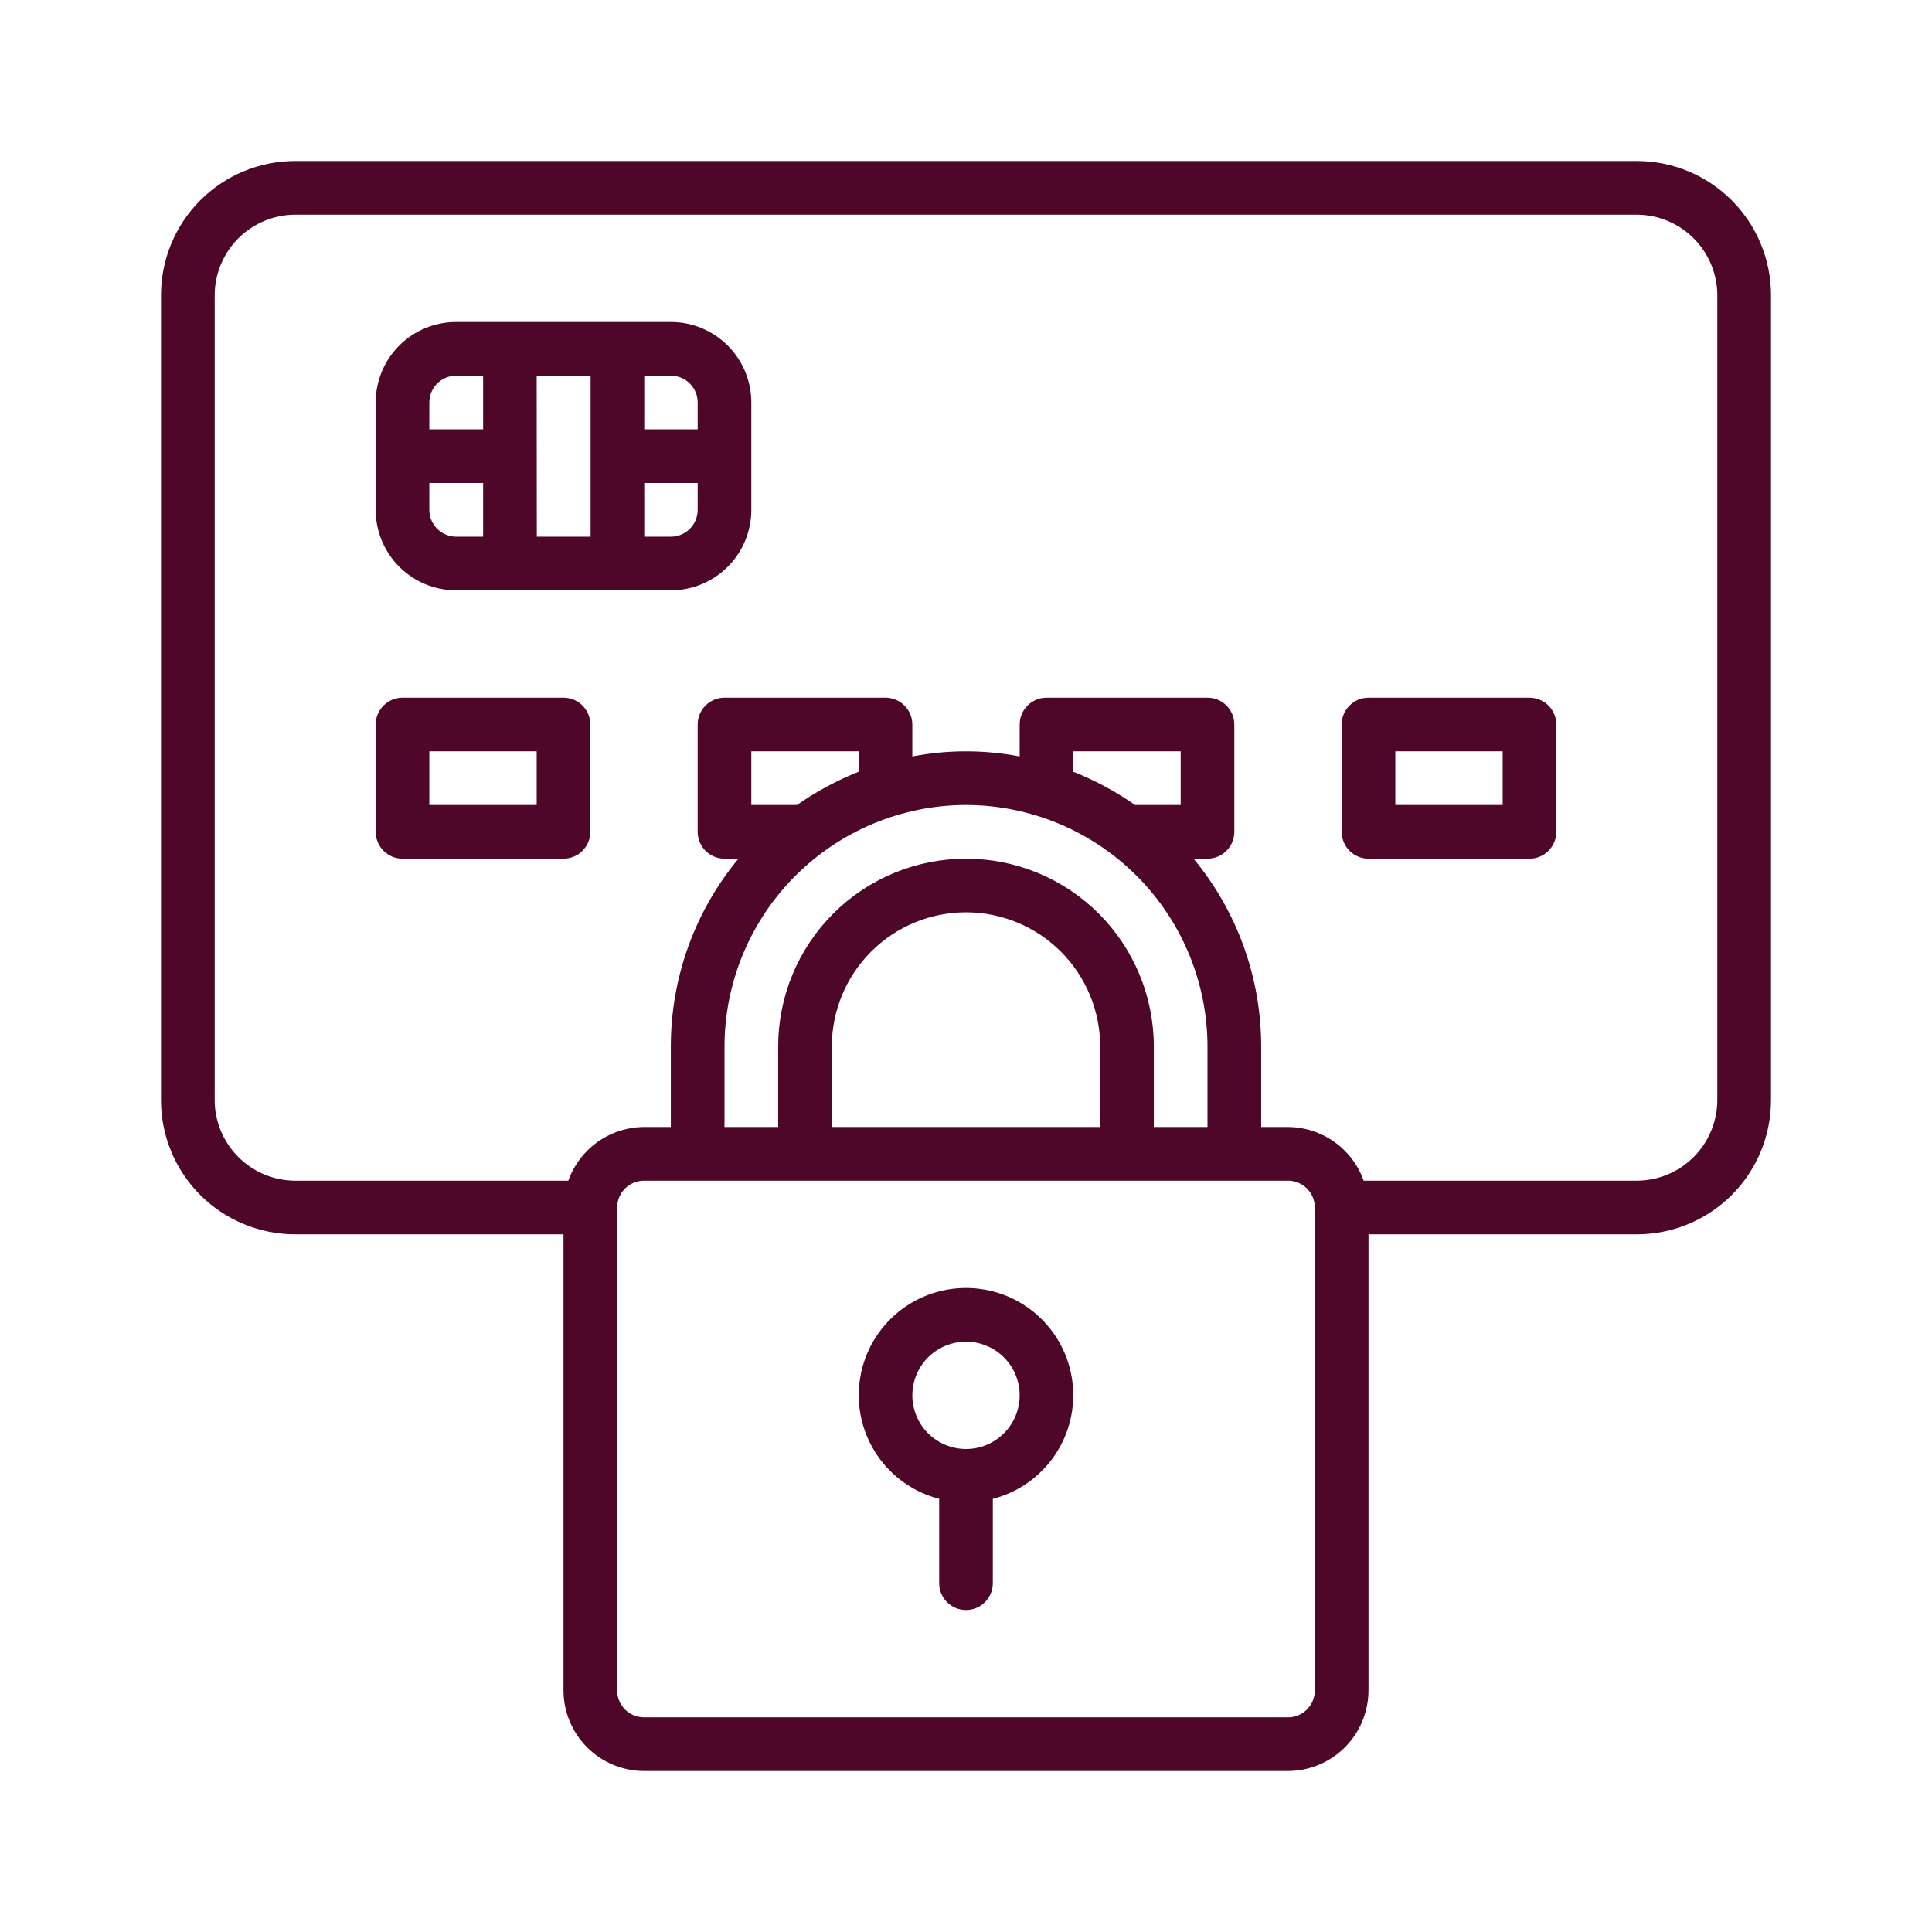 <svg width="60" height="60" viewBox="0 0 60 60" fill="none" xmlns="http://www.w3.org/2000/svg">
<path d="M50.833 5H9.167C8.062 5 7.002 5.439 6.22 6.22C5.439 7.002 5 8.062 5 9.167V34.167C5 35.272 5.439 36.331 6.22 37.113C7.002 37.894 8.062 38.333 9.167 38.333H17.5V52.5C17.502 53.162 17.766 53.797 18.234 54.266C18.703 54.734 19.338 54.998 20 55H40C40.662 54.998 41.297 54.734 41.766 54.266C42.234 53.797 42.498 53.162 42.5 52.5V38.333H50.833C51.938 38.333 52.998 37.894 53.78 37.113C54.561 36.331 55 35.272 55 34.167V9.167C55 8.062 54.561 7.002 53.78 6.22C52.998 5.439 51.938 5 50.833 5ZM40.833 52.5C40.833 52.721 40.745 52.933 40.589 53.089C40.433 53.245 40.221 53.333 40 53.333H20C19.779 53.333 19.567 53.245 19.411 53.089C19.255 52.933 19.167 52.721 19.167 52.5V37.5C19.167 37.279 19.255 37.067 19.411 36.911C19.567 36.755 19.779 36.667 20 36.667H40C40.221 36.667 40.433 36.755 40.589 36.911C40.745 37.067 40.833 37.279 40.833 37.5V52.5ZM30 25C31.988 25.003 33.894 25.794 35.3 27.2C36.706 28.606 37.497 30.512 37.5 32.5V35H35.833V32.5C35.833 30.953 35.219 29.469 34.125 28.375C33.031 27.281 31.547 26.667 30 26.667C28.453 26.667 26.969 27.281 25.875 28.375C24.781 29.469 24.167 30.953 24.167 32.5V35H22.5V32.5C22.503 30.512 23.294 28.606 24.7 27.2C26.106 25.794 28.012 25.003 30 25ZM23.333 25V23.333H26.667V23.967C25.99 24.236 25.347 24.583 24.75 25H23.333ZM33.333 23.967V23.333H36.667V25H35.25C34.653 24.583 34.01 24.236 33.333 23.967ZM34.167 32.5V35H25.833V32.5C25.833 31.395 26.272 30.335 27.054 29.554C27.835 28.772 28.895 28.333 30 28.333C31.105 28.333 32.165 28.772 32.946 29.554C33.728 30.335 34.167 31.395 34.167 32.5ZM53.333 34.167C53.331 34.829 53.067 35.464 52.599 35.932C52.13 36.401 51.496 36.665 50.833 36.667H42.35C42.177 36.181 41.859 35.761 41.438 35.462C41.018 35.164 40.516 35.003 40 35H39.167V32.5C39.168 30.37 38.425 28.307 37.067 26.667H37.5C37.721 26.667 37.933 26.579 38.089 26.423C38.245 26.266 38.333 26.054 38.333 25.833V22.5C38.333 22.279 38.245 22.067 38.089 21.911C37.933 21.755 37.721 21.667 37.5 21.667H32.5C32.279 21.667 32.067 21.755 31.911 21.911C31.755 22.067 31.667 22.279 31.667 22.5V23.492C30.566 23.281 29.434 23.281 28.333 23.492V22.5C28.333 22.279 28.245 22.067 28.089 21.911C27.933 21.755 27.721 21.667 27.5 21.667H22.5C22.279 21.667 22.067 21.755 21.911 21.911C21.755 22.067 21.667 22.279 21.667 22.5V25.833C21.667 26.054 21.755 26.266 21.911 26.423C22.067 26.579 22.279 26.667 22.5 26.667H22.933C21.575 28.307 20.832 30.37 20.833 32.5V35H20C19.485 35.003 18.982 35.164 18.562 35.462C18.141 35.761 17.823 36.181 17.65 36.667H9.167C8.504 36.665 7.87 36.401 7.401 35.932C6.933 35.464 6.669 34.829 6.667 34.167V9.167C6.669 8.504 6.933 7.87 7.401 7.401C7.87 6.933 8.504 6.669 9.167 6.667H50.833C51.496 6.669 52.13 6.933 52.599 7.401C53.067 7.87 53.331 8.504 53.333 9.167V34.167Z" fill="#4E0629"/>
<path d="M17.5 21.667H12.5C12.279 21.667 12.067 21.755 11.911 21.911C11.755 22.067 11.667 22.279 11.667 22.5V25.833C11.667 26.054 11.755 26.266 11.911 26.423C12.067 26.579 12.279 26.667 12.5 26.667H17.5C17.721 26.667 17.933 26.579 18.089 26.423C18.245 26.266 18.333 26.054 18.333 25.833V22.5C18.333 22.279 18.245 22.067 18.089 21.911C17.933 21.755 17.721 21.667 17.5 21.667ZM16.667 25H13.333V23.333H16.667V25Z" fill="#4E0629"/>
<path d="M47.5 21.667H42.5C42.279 21.667 42.067 21.755 41.911 21.911C41.755 22.067 41.667 22.279 41.667 22.5V25.833C41.667 26.054 41.755 26.266 41.911 26.423C42.067 26.579 42.279 26.667 42.5 26.667H47.5C47.721 26.667 47.933 26.579 48.089 26.423C48.245 26.266 48.333 26.054 48.333 25.833V22.5C48.333 22.279 48.245 22.067 48.089 21.911C47.933 21.755 47.721 21.667 47.5 21.667ZM46.667 25H43.333V23.333H46.667V25Z" fill="#4E0629"/>
<path d="M20.833 10H14.167C13.504 10 12.868 10.263 12.399 10.732C11.93 11.201 11.667 11.837 11.667 12.5V15.833C11.667 16.496 11.93 17.132 12.399 17.601C12.868 18.07 13.504 18.333 14.167 18.333H20.833C21.496 18.333 22.132 18.07 22.601 17.601C23.07 17.132 23.333 16.496 23.333 15.833V12.5C23.333 11.837 23.07 11.201 22.601 10.732C22.132 10.263 21.496 10 20.833 10ZM21.667 12.5V13.333H20.008V11.667H20.833C21.054 11.667 21.266 11.755 21.423 11.911C21.579 12.067 21.667 12.279 21.667 12.5ZM16.667 11.667H18.342V16.667H16.671L16.667 11.667ZM14.167 11.667H15.004V13.333H13.333V12.5C13.333 12.279 13.421 12.067 13.577 11.911C13.734 11.755 13.946 11.667 14.167 11.667ZM13.333 15.833V15H15.004V16.667H14.167C13.946 16.667 13.734 16.579 13.577 16.423C13.421 16.266 13.333 16.054 13.333 15.833ZM20.833 16.667H20.008V15H21.667V15.833C21.667 16.054 21.579 16.266 21.423 16.423C21.266 16.579 21.054 16.667 20.833 16.667Z" fill="#4E0629"/>
<path d="M30 40C29.19 39.999 28.407 40.294 27.799 40.829C27.19 41.364 26.798 42.103 26.696 42.907C26.593 43.711 26.788 44.524 27.243 45.194C27.698 45.865 28.382 46.346 29.167 46.548V49.167C29.167 49.388 29.255 49.6 29.411 49.756C29.567 49.912 29.779 50 30 50C30.221 50 30.433 49.912 30.589 49.756C30.745 49.6 30.833 49.388 30.833 49.167V46.548C31.618 46.346 32.302 45.865 32.757 45.194C33.212 44.524 33.407 43.711 33.304 42.907C33.202 42.103 32.81 41.364 32.201 40.829C31.593 40.294 30.81 39.999 30 40ZM30 45C29.67 45 29.348 44.902 29.074 44.719C28.8 44.536 28.586 44.276 28.46 43.971C28.334 43.667 28.301 43.331 28.365 43.008C28.43 42.685 28.588 42.388 28.822 42.155C29.055 41.922 29.352 41.763 29.675 41.699C29.998 41.634 30.333 41.667 30.638 41.794C30.942 41.92 31.203 42.133 31.386 42.407C31.569 42.681 31.667 43.004 31.667 43.333C31.667 43.775 31.491 44.199 31.178 44.512C30.866 44.824 30.442 45 30 45Z" fill="#4E0629"/>
</svg>
